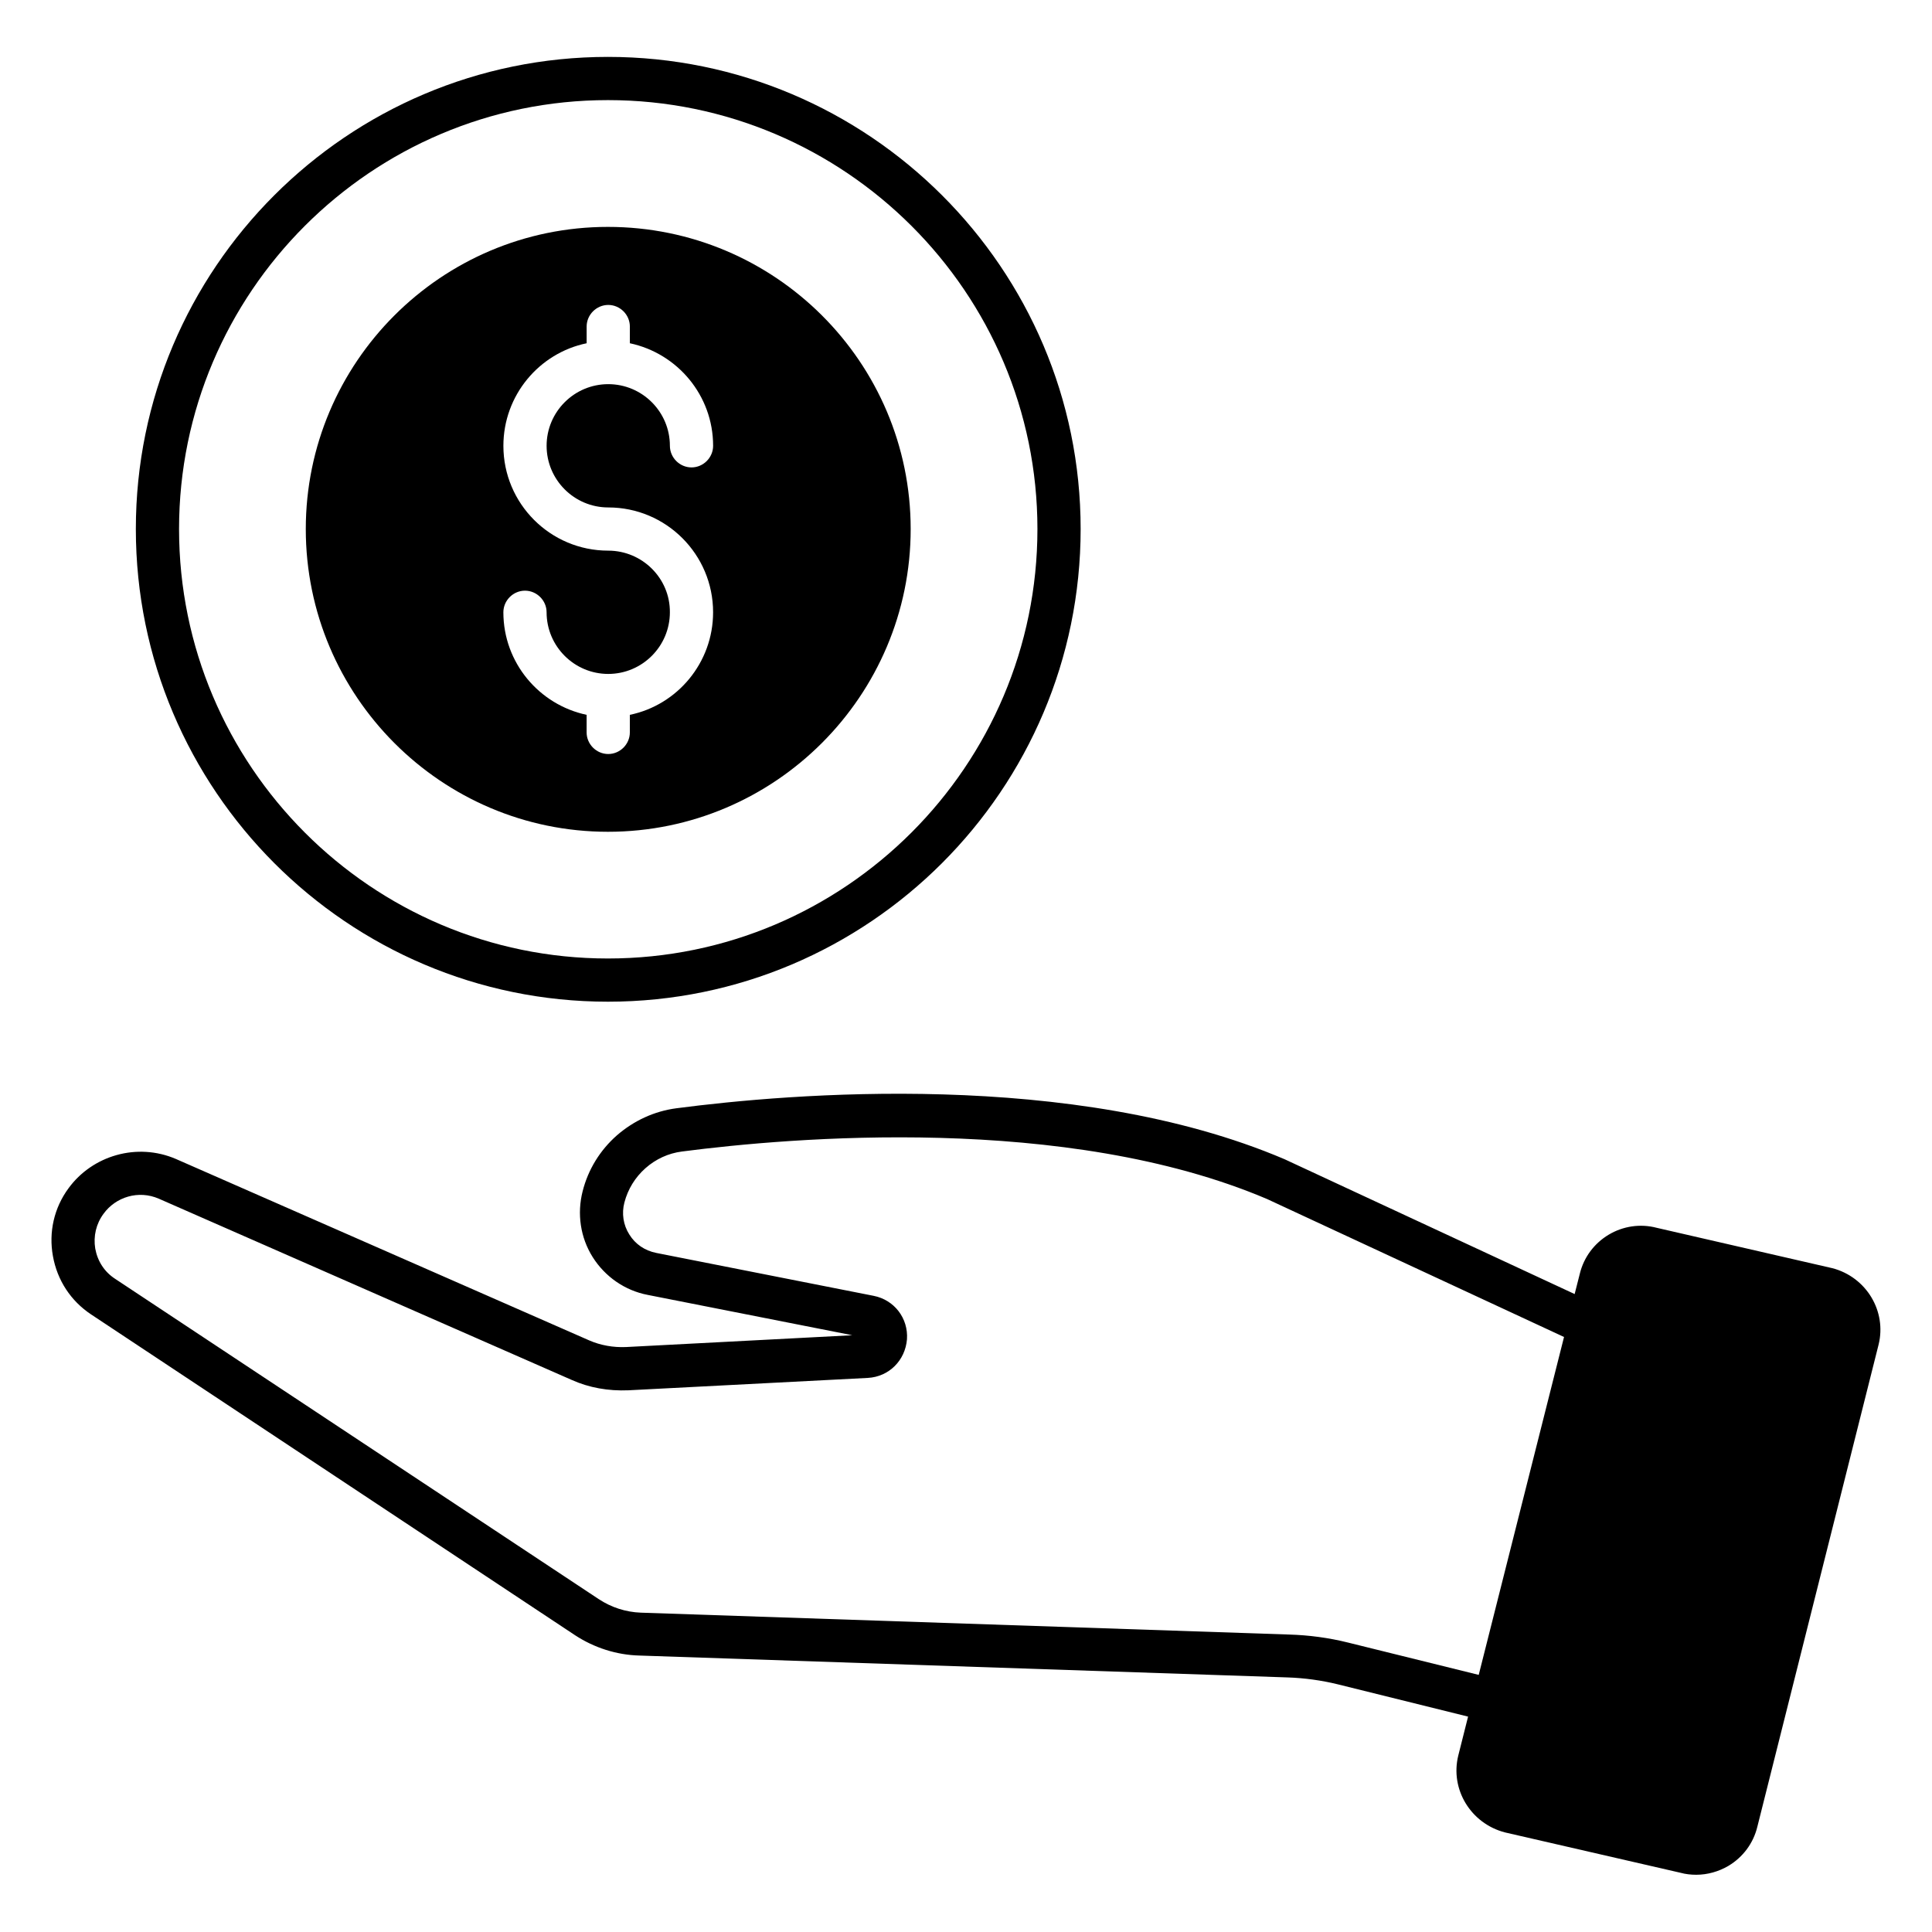 <?xml version="1.0" encoding="UTF-8"?>
<!-- Uploaded to: SVG Repo, www.svgrepo.com, Generator: SVG Repo Mixer Tools -->
<svg fill="#000000" width="800px" height="800px" version="1.1" viewBox="144 144 512 512" xmlns="http://www.w3.org/2000/svg">
 <g>
  <path d="m629.54 480.07-46.488-10.688c-4.352-1.145-8.93-0.457-12.746 1.832-3.816 2.289-6.566 5.953-7.633 10.305l-1.375 5.418-76.867-35.727c-56.031-23.895-131.37-17.406-161.14-13.512-5.879 0.762-11.297 3.281-15.801 7.176-4.504 3.969-7.633 9.082-9.082 14.809-1.527 5.953-0.609 12.289 2.672 17.48 3.281 5.191 8.551 8.855 14.578 10l54.199 10.688-59.922 3.129c-3.434 0.152-6.793-0.457-9.77-1.754l-109.55-48.086c-10.305-4.426-22.137-0.918-28.473 7.785-3.816 5.191-5.266 11.602-4.121 17.938 1.145 6.414 4.734 11.91 10.152 15.496l128.17 84.961c5.113 3.359 11.07 5.266 17.098 5.418l171.83 5.801c4.426 0.152 8.93 0.762 13.281 1.832l34.504 8.551-2.594 10.305c-2.215 8.93 3.281 18.016 12.367 20.383l46.488 10.688c1.375 0.383 2.824 0.535 4.199 0.535 2.977 0 5.953-0.84 8.551-2.367 3.816-2.289 6.566-5.953 7.633-10.305l32.137-127.79c2.207-8.855-3.211-17.938-12.293-20.305zm-93.664 107.79-34.578-8.551c-5.191-1.297-10.457-1.984-15.648-2.137l-171.83-5.801c-3.969-0.152-7.785-1.375-11.145-3.586l-128.17-84.887c-2.824-1.832-4.656-4.656-5.266-8.016-0.535-3.281 0.23-6.566 2.215-9.238 3.207-4.426 9.238-6.336 14.656-3.969l109.39 48.016c4.582 2.062 9.695 2.977 15.039 2.75l63.434-3.281c5.648-0.305 9.922-4.656 10.383-10.23 0.383-5.574-3.359-10.457-8.855-11.527l-57.633-11.375c-2.977-0.609-5.496-2.289-7.098-4.887-1.602-2.519-2.062-5.574-1.297-8.473 0.918-3.512 2.824-6.641 5.574-9.082 2.75-2.441 6.106-3.969 9.695-4.426 28.855-3.742 101.75-10.078 155.04 12.594l78.699 36.562z"/>
  <path d="m305.11 409.46c69.082 0 125.27-56.184 125.27-125.27 0-69.008-56.184-125.11-125.27-125.11-69.008 0-125.11 56.105-125.11 125.11 0 69.082 56.109 125.27 125.11 125.27zm0-238.93c62.746 0 113.82 50.992 113.82 113.66 0 62.746-51.066 113.82-113.82 113.82-62.672 0-113.66-51.066-113.66-113.82 0.004-62.672 50.996-113.66 113.66-113.66z"/>
  <path d="m305.11 364.43c44.273 0 80.227-36.031 80.227-80.227 0-44.199-35.953-80.074-80.227-80.074-44.199 0-80.074 35.953-80.074 80.074 0 44.273 35.953 80.227 80.074 80.227zm0.078-74.504c-15.344 0-27.785-12.441-27.785-27.785 0-13.359 9.465-24.578 22.062-27.176v-4.426c0-3.129 2.594-5.727 5.727-5.727 3.129 0 5.727 2.594 5.727 5.727v4.426c12.594 2.672 22.062 13.816 22.062 27.176 0 3.129-2.594 5.727-5.727 5.727-3.129 0-5.727-2.594-5.727-5.727 0-9.008-7.328-16.336-16.336-16.336-9.008 0-16.336 7.328-16.336 16.336 0 9.008 7.328 16.336 16.336 16.336 15.344 0 27.785 12.441 27.785 27.785 0 13.359-9.465 24.578-22.062 27.176v4.656c0 3.129-2.594 5.727-5.727 5.727-3.129 0-5.727-2.594-5.727-5.727v-4.656c-12.594-2.672-22.062-13.816-22.062-27.176 0-3.129 2.594-5.727 5.727-5.727 3.129 0 5.727 2.594 5.727 5.727 0 9.008 7.328 16.336 16.336 16.336 9.008 0 16.336-7.328 16.336-16.336 0.074-9.008-7.328-16.336-16.336-16.336z"/>
 </g>
</svg>